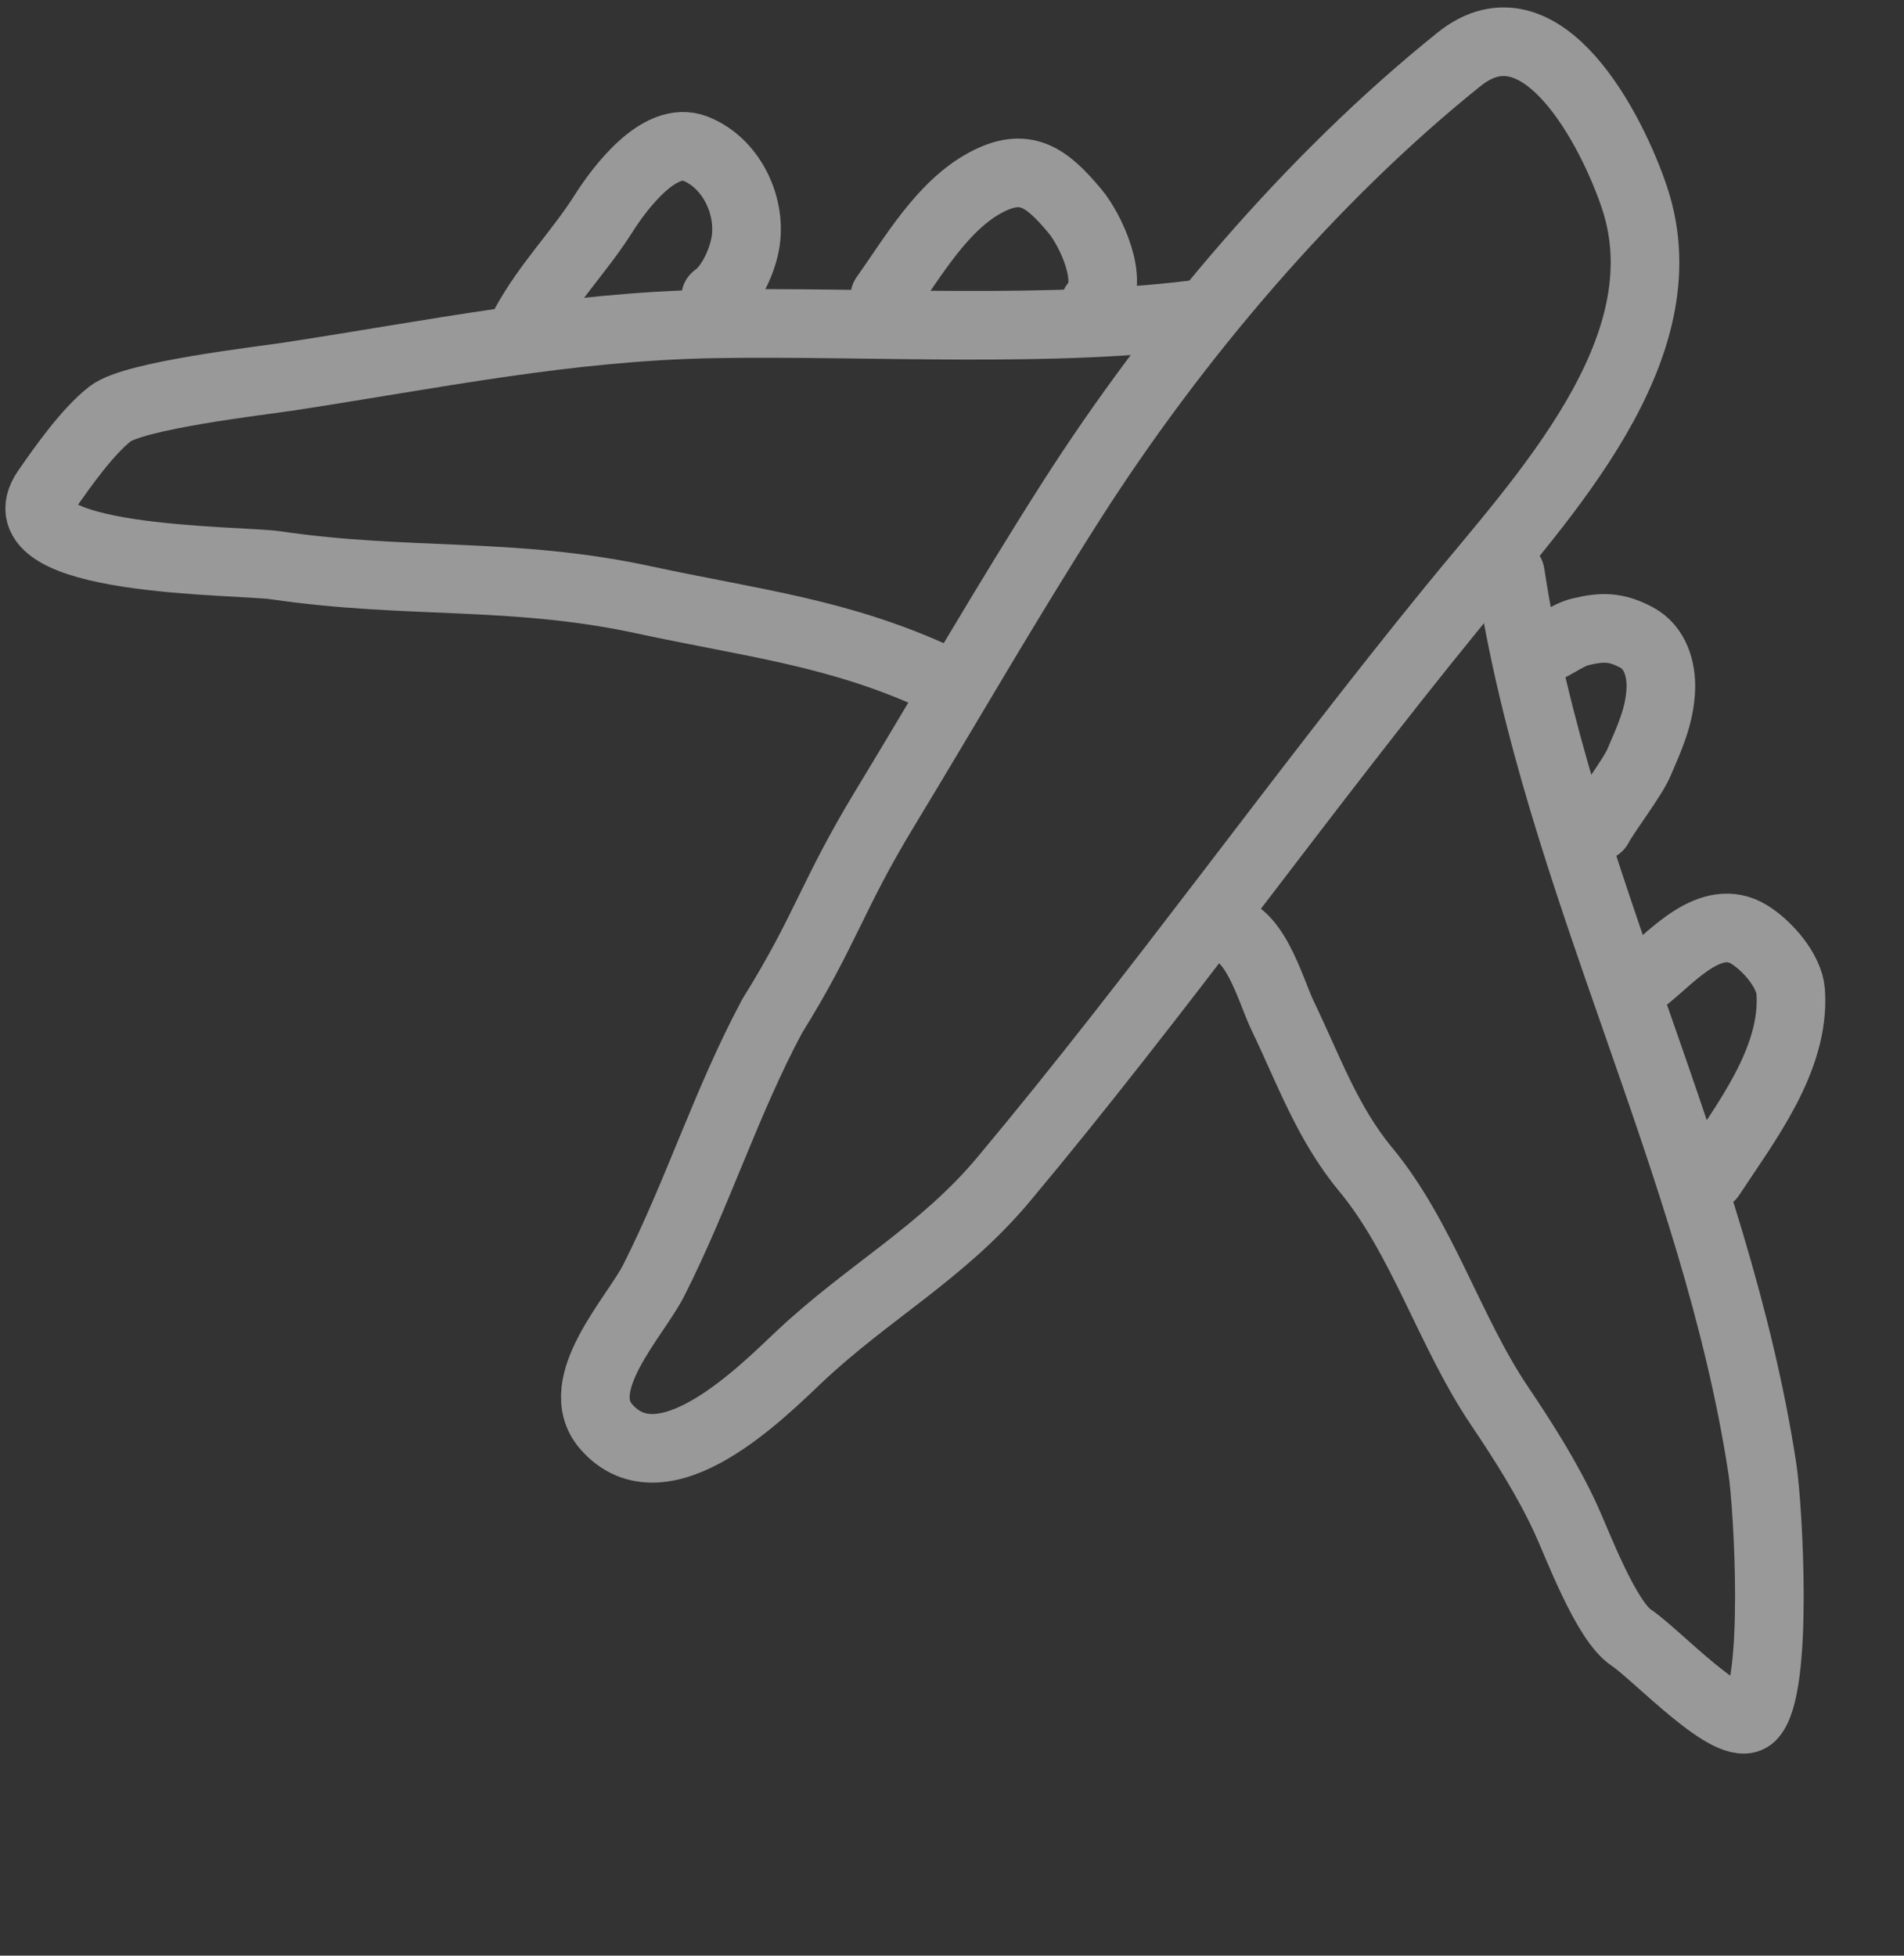 <?xml version="1.0" encoding="UTF-8"?> <svg xmlns="http://www.w3.org/2000/svg" width="111" height="114" viewBox="0 0 111 114" fill="none"><rect x="0" y="0" width="111" height="114" fill="#333333" stroke="none"/> <g opacity="0.5"> <path d="M51.557 47.173C48.512 52.193 48.117 54.253 45.019 59.225C42.347 64.208 40.67 69.584 38.11 74.639C37.033 76.764 33.221 80.711 35.334 83.154C38.669 87.007 44.497 81.066 46.621 79.067C50.623 75.3 54.944 73.011 58.521 68.733C67.57 57.912 75.766 46.336 84.691 35.395C89.893 29.018 98.209 20.345 95.3 11.554C94.034 7.727 89.905 -0.429 85.062 3.457C76.424 10.387 68.466 19.793 62.484 29.152C58.704 35.066 55.196 41.173 51.557 47.173Z" stroke="white" stroke-width="4" stroke-linecap="round"></path> <path d="M70.341 18.244C61.503 19.465 50.509 18.719 41.617 18.878C33.053 19.03 25.271 20.662 16.795 21.955C15.231 22.194 7.822 23.04 6.433 24.115C5.12 25.131 3.659 27.194 2.708 28.569C-0.216 32.793 13.923 32.636 16.07 32.951C23.775 34.083 29.882 33.315 37.507 34.961C43.838 36.328 48.954 36.863 54.798 39.59" stroke="white" stroke-width="4" stroke-linecap="round"></path> <path d="M88.05 33.439C90.775 51.302 100.014 67.717 102.746 85.628C103.077 87.797 103.712 98.475 102.103 100.051C100.958 101.174 96.537 96.409 95.114 95.473C93.618 94.49 91.963 90.003 91.267 88.502C90.218 86.237 88.813 84.017 87.419 81.95C84.515 77.649 82.924 72.163 79.618 68.172C77.363 65.45 76.277 62.317 74.764 59.184C74.074 57.755 73.068 53.858 71.006 54.173" stroke="white" stroke-width="4" stroke-linecap="round"></path> <path d="M30.622 18.912C31.897 16.562 33.758 14.7 35.176 12.464C36.119 10.977 38.444 7.848 40.532 8.662C42.584 9.462 43.795 11.901 43.469 14.069C43.304 15.163 42.63 16.695 41.714 17.342" stroke="white" stroke-width="4" stroke-linecap="round"></path> <path d="M51.579 17.3C53.197 15.031 54.902 12.021 57.442 10.652C59.767 9.399 61 10.311 62.678 12.318C63.542 13.352 65.045 16.429 63.831 17.746" stroke="white" stroke-width="4" stroke-linecap="round"></path> <path d="M89.93 37.89C90.669 37.614 91.392 37.006 92.151 36.827C93.397 36.534 94.186 36.515 95.395 37.151C96.502 37.733 96.868 39.022 96.823 40.169C96.763 41.727 96.154 43.044 95.547 44.452C95.154 45.364 93.648 47.313 93.179 48.187" stroke="white" stroke-width="4" stroke-linecap="round"></path> <path d="M96.004 56.946C97.54 55.705 99.764 53.138 101.954 54.461C103.011 55.099 104.311 56.58 104.395 57.818C104.665 61.77 101.73 65.493 99.725 68.562" stroke="white" stroke-width="4" stroke-linecap="round"></path> </g> </svg> 